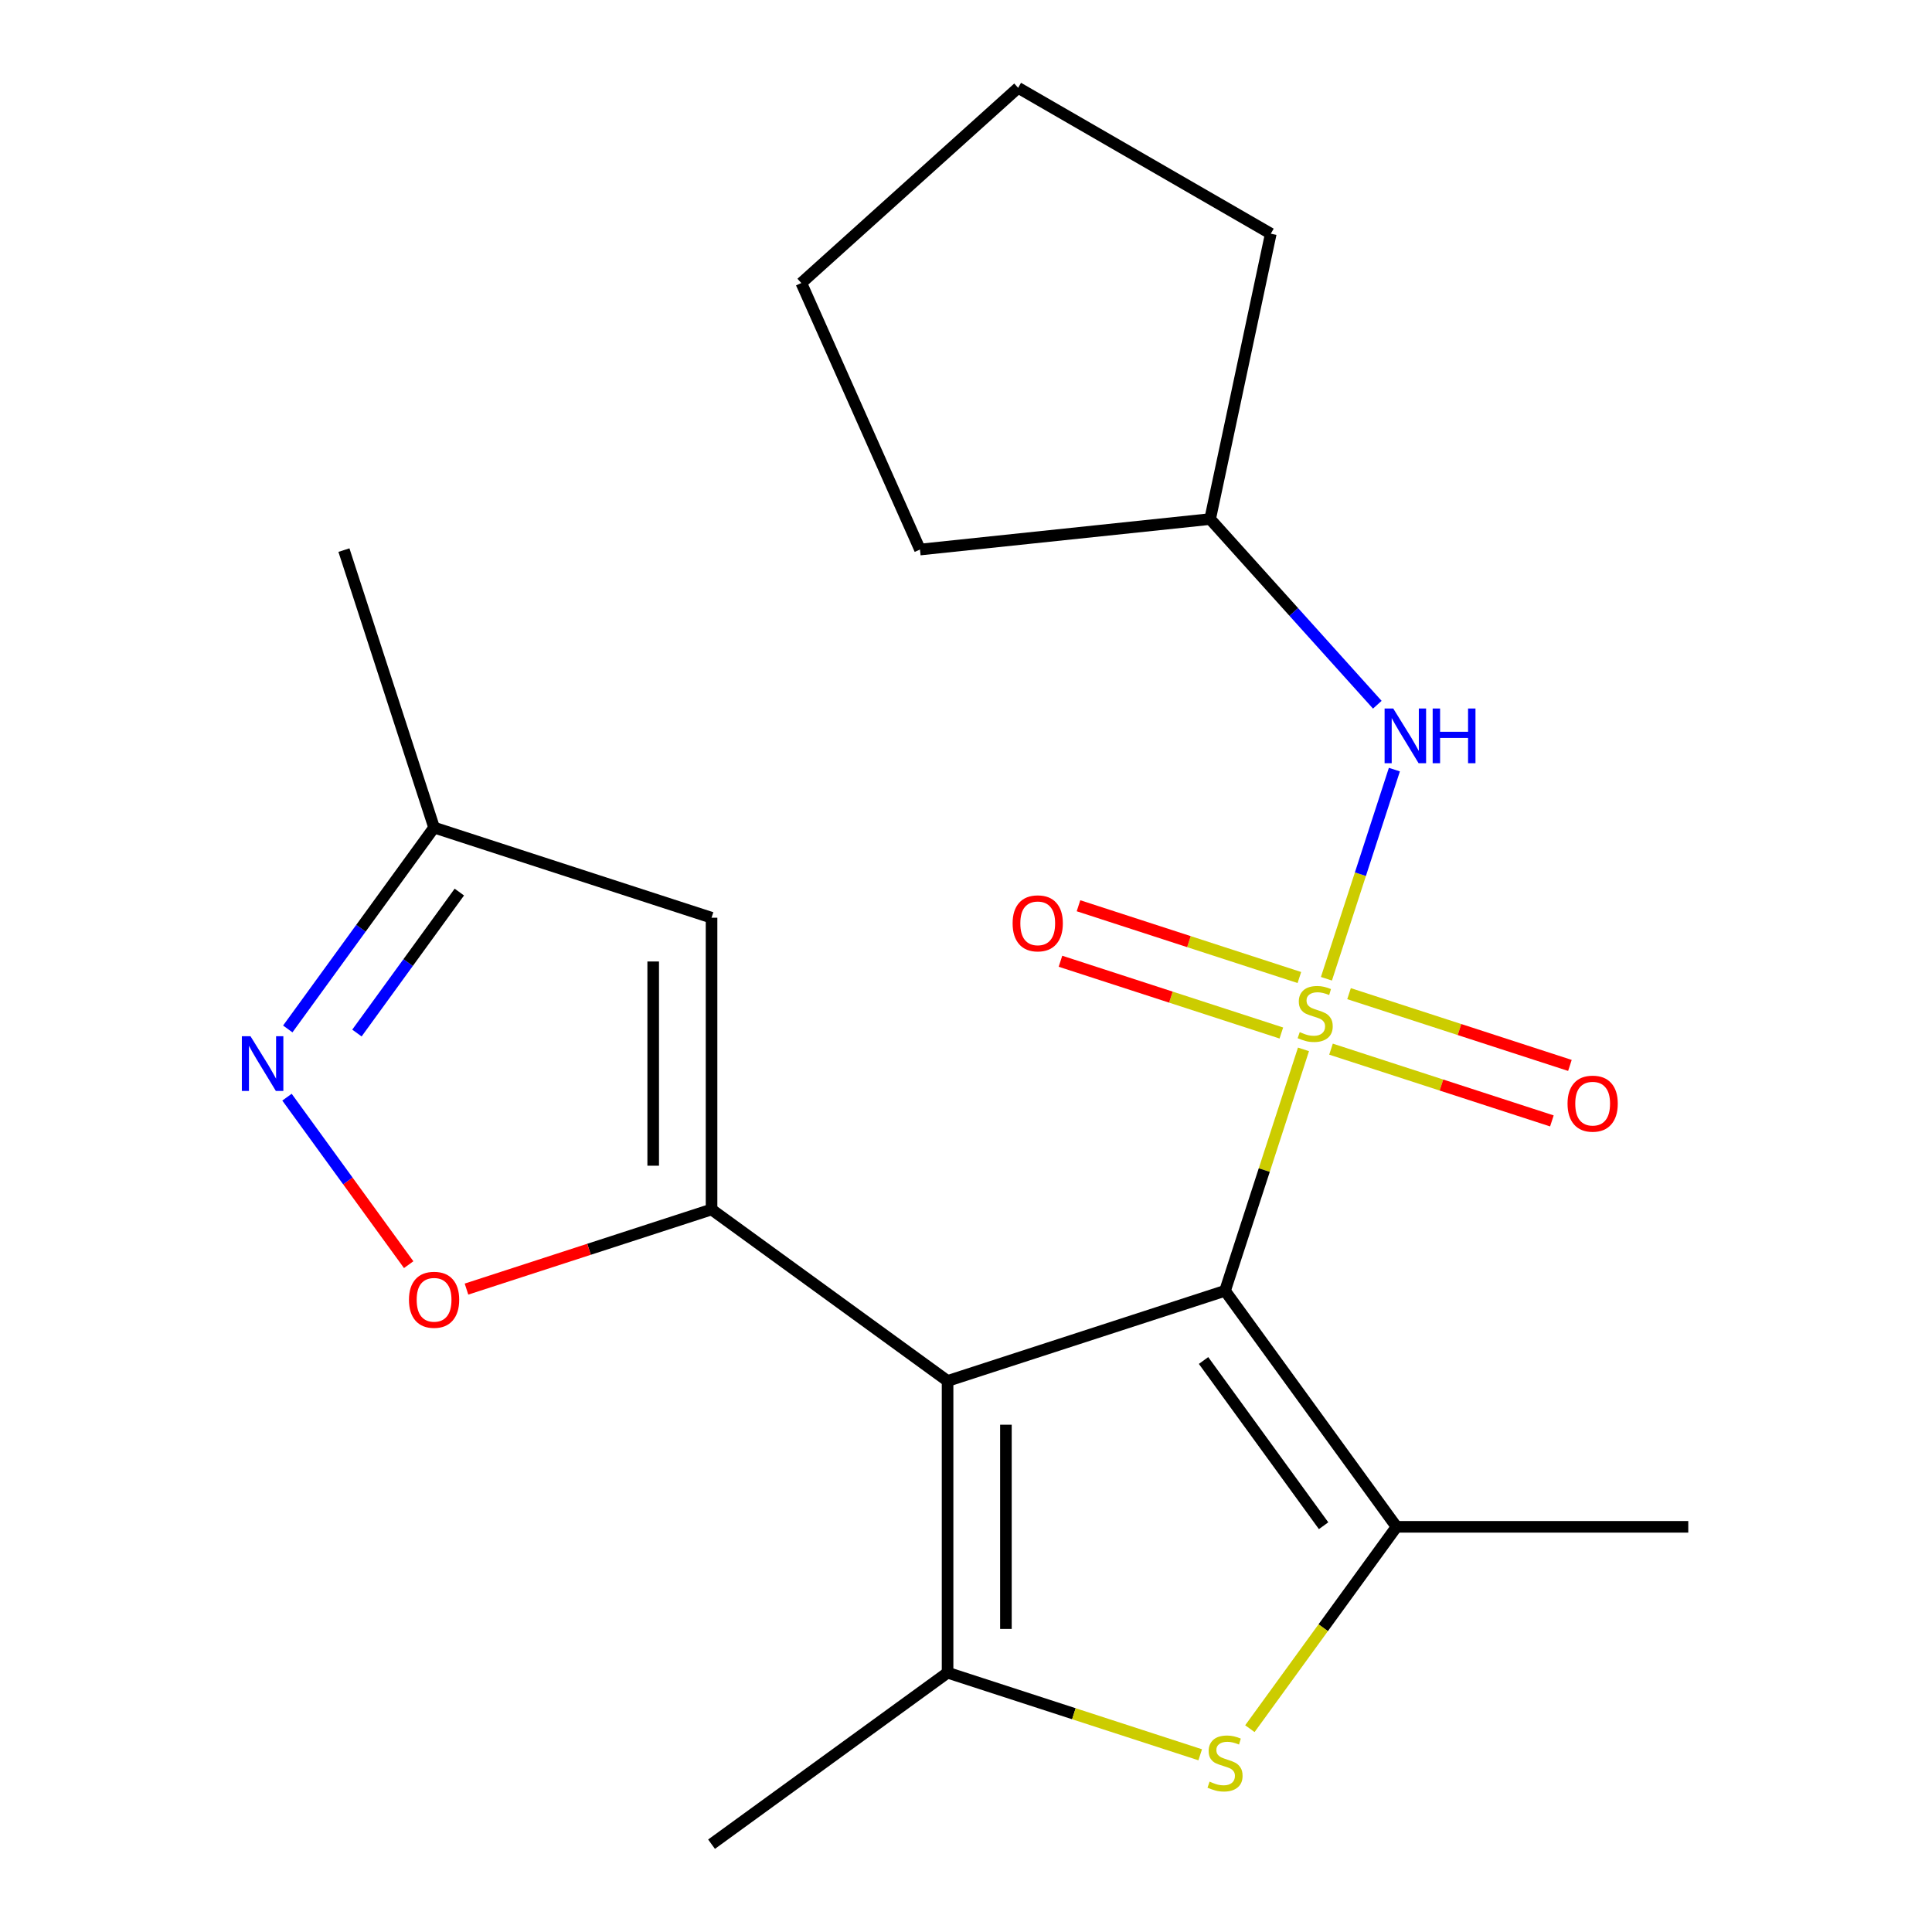 <?xml version='1.0' encoding='iso-8859-1'?>
<svg version='1.1' baseProfile='full'
              xmlns='http://www.w3.org/2000/svg'
                      xmlns:rdkit='http://www.rdkit.org/xml'
                      xmlns:xlink='http://www.w3.org/1999/xlink'
                  xml:space='preserve'
width='1000px' height='1000px' viewBox='0 0 1000 1000'>
<!-- END OF HEADER -->
<rect style='opacity:1.0;fill:#FFFFFF;stroke:none' width='1000' height='1000' x='0' y='0'> </rect>
<path class='bond-0' d='M 674.68,543.155 L 654.379,605.636' style='fill:none;fill-rule:evenodd;stroke:#CCCC00;stroke-width:6px;stroke-linecap:butt;stroke-linejoin:miter;stroke-opacity:1' />
<path class='bond-0' d='M 654.379,605.636 L 634.078,668.116' style='fill:none;fill-rule:evenodd;stroke:#000000;stroke-width:6px;stroke-linecap:butt;stroke-linejoin:miter;stroke-opacity:1' />
<path class='bond-9' d='M 686.556,506.605 L 704.143,452.477' style='fill:none;fill-rule:evenodd;stroke:#CCCC00;stroke-width:6px;stroke-linecap:butt;stroke-linejoin:miter;stroke-opacity:1' />
<path class='bond-9' d='M 704.143,452.477 L 721.73,398.349' style='fill:none;fill-rule:evenodd;stroke:#0000FF;stroke-width:6px;stroke-linecap:butt;stroke-linejoin:miter;stroke-opacity:1' />
<path class='bond-10' d='M 688.93,543.039 L 746.092,561.612' style='fill:none;fill-rule:evenodd;stroke:#CCCC00;stroke-width:6px;stroke-linecap:butt;stroke-linejoin:miter;stroke-opacity:1' />
<path class='bond-10' d='M 746.092,561.612 L 803.254,580.184' style='fill:none;fill-rule:evenodd;stroke:#FF0000;stroke-width:6px;stroke-linecap:butt;stroke-linejoin:miter;stroke-opacity:1' />
<path class='bond-10' d='M 698.263,514.315 L 755.425,532.888' style='fill:none;fill-rule:evenodd;stroke:#CCCC00;stroke-width:6px;stroke-linecap:butt;stroke-linejoin:miter;stroke-opacity:1' />
<path class='bond-10' d='M 755.425,532.888 L 812.586,551.461' style='fill:none;fill-rule:evenodd;stroke:#FF0000;stroke-width:6px;stroke-linecap:butt;stroke-linejoin:miter;stroke-opacity:1' />
<path class='bond-11' d='M 672.553,505.962 L 615.391,487.389' style='fill:none;fill-rule:evenodd;stroke:#CCCC00;stroke-width:6px;stroke-linecap:butt;stroke-linejoin:miter;stroke-opacity:1' />
<path class='bond-11' d='M 615.391,487.389 L 558.229,468.816' style='fill:none;fill-rule:evenodd;stroke:#FF0000;stroke-width:6px;stroke-linecap:butt;stroke-linejoin:miter;stroke-opacity:1' />
<path class='bond-11' d='M 663.22,534.685 L 606.058,516.112' style='fill:none;fill-rule:evenodd;stroke:#CCCC00;stroke-width:6px;stroke-linecap:butt;stroke-linejoin:miter;stroke-opacity:1' />
<path class='bond-11' d='M 606.058,516.112 L 548.896,497.539' style='fill:none;fill-rule:evenodd;stroke:#FF0000;stroke-width:6px;stroke-linecap:butt;stroke-linejoin:miter;stroke-opacity:1' />
<path class='bond-1' d='M 634.078,668.116 L 490.462,714.779' style='fill:none;fill-rule:evenodd;stroke:#000000;stroke-width:6px;stroke-linecap:butt;stroke-linejoin:miter;stroke-opacity:1' />
<path class='bond-3' d='M 634.078,668.116 L 722.837,790.283' style='fill:none;fill-rule:evenodd;stroke:#000000;stroke-width:6px;stroke-linecap:butt;stroke-linejoin:miter;stroke-opacity:1' />
<path class='bond-3' d='M 622.958,704.193 L 685.09,789.71' style='fill:none;fill-rule:evenodd;stroke:#000000;stroke-width:6px;stroke-linecap:butt;stroke-linejoin:miter;stroke-opacity:1' />
<path class='bond-2' d='M 490.462,714.779 L 368.295,626.02' style='fill:none;fill-rule:evenodd;stroke:#000000;stroke-width:6px;stroke-linecap:butt;stroke-linejoin:miter;stroke-opacity:1' />
<path class='bond-4' d='M 490.462,714.779 L 490.462,865.786' style='fill:none;fill-rule:evenodd;stroke:#000000;stroke-width:6px;stroke-linecap:butt;stroke-linejoin:miter;stroke-opacity:1' />
<path class='bond-4' d='M 520.663,737.43 L 520.663,843.135' style='fill:none;fill-rule:evenodd;stroke:#000000;stroke-width:6px;stroke-linecap:butt;stroke-linejoin:miter;stroke-opacity:1' />
<path class='bond-6' d='M 368.295,626.02 L 304.875,646.627' style='fill:none;fill-rule:evenodd;stroke:#000000;stroke-width:6px;stroke-linecap:butt;stroke-linejoin:miter;stroke-opacity:1' />
<path class='bond-6' d='M 304.875,646.627 L 241.454,667.233' style='fill:none;fill-rule:evenodd;stroke:#FF0000;stroke-width:6px;stroke-linecap:butt;stroke-linejoin:miter;stroke-opacity:1' />
<path class='bond-7' d='M 368.295,626.02 L 368.295,475.013' style='fill:none;fill-rule:evenodd;stroke:#000000;stroke-width:6px;stroke-linecap:butt;stroke-linejoin:miter;stroke-opacity:1' />
<path class='bond-7' d='M 338.094,603.369 L 338.094,497.664' style='fill:none;fill-rule:evenodd;stroke:#000000;stroke-width:6px;stroke-linecap:butt;stroke-linejoin:miter;stroke-opacity:1' />
<path class='bond-5' d='M 722.837,790.283 L 684.885,842.519' style='fill:none;fill-rule:evenodd;stroke:#000000;stroke-width:6px;stroke-linecap:butt;stroke-linejoin:miter;stroke-opacity:1' />
<path class='bond-5' d='M 684.885,842.519 L 646.933,894.756' style='fill:none;fill-rule:evenodd;stroke:#CCCC00;stroke-width:6px;stroke-linecap:butt;stroke-linejoin:miter;stroke-opacity:1' />
<path class='bond-13' d='M 722.837,790.283 L 873.844,790.283' style='fill:none;fill-rule:evenodd;stroke:#000000;stroke-width:6px;stroke-linecap:butt;stroke-linejoin:miter;stroke-opacity:1' />
<path class='bond-14' d='M 490.462,865.786 L 368.295,954.545' style='fill:none;fill-rule:evenodd;stroke:#000000;stroke-width:6px;stroke-linecap:butt;stroke-linejoin:miter;stroke-opacity:1' />
<path class='bond-21' d='M 490.462,865.786 L 555.842,887.029' style='fill:none;fill-rule:evenodd;stroke:#000000;stroke-width:6px;stroke-linecap:butt;stroke-linejoin:miter;stroke-opacity:1' />
<path class='bond-21' d='M 555.842,887.029 L 621.223,908.273' style='fill:none;fill-rule:evenodd;stroke:#CCCC00;stroke-width:6px;stroke-linecap:butt;stroke-linejoin:miter;stroke-opacity:1' />
<path class='bond-8' d='M 211.532,654.588 L 180.038,611.241' style='fill:none;fill-rule:evenodd;stroke:#FF0000;stroke-width:6px;stroke-linecap:butt;stroke-linejoin:miter;stroke-opacity:1' />
<path class='bond-8' d='M 180.038,611.241 L 148.544,567.893' style='fill:none;fill-rule:evenodd;stroke:#0000FF;stroke-width:6px;stroke-linecap:butt;stroke-linejoin:miter;stroke-opacity:1' />
<path class='bond-12' d='M 368.295,475.013 L 224.679,428.35' style='fill:none;fill-rule:evenodd;stroke:#000000;stroke-width:6px;stroke-linecap:butt;stroke-linejoin:miter;stroke-opacity:1' />
<path class='bond-23' d='M 148.951,532.582 L 186.815,480.466' style='fill:none;fill-rule:evenodd;stroke:#0000FF;stroke-width:6px;stroke-linecap:butt;stroke-linejoin:miter;stroke-opacity:1' />
<path class='bond-23' d='M 186.815,480.466 L 224.679,428.35' style='fill:none;fill-rule:evenodd;stroke:#000000;stroke-width:6px;stroke-linecap:butt;stroke-linejoin:miter;stroke-opacity:1' />
<path class='bond-23' d='M 184.743,534.699 L 211.248,498.218' style='fill:none;fill-rule:evenodd;stroke:#0000FF;stroke-width:6px;stroke-linecap:butt;stroke-linejoin:miter;stroke-opacity:1' />
<path class='bond-23' d='M 211.248,498.218 L 237.753,461.736' style='fill:none;fill-rule:evenodd;stroke:#000000;stroke-width:6px;stroke-linecap:butt;stroke-linejoin:miter;stroke-opacity:1' />
<path class='bond-15' d='M 712.89,364.764 L 669.626,316.714' style='fill:none;fill-rule:evenodd;stroke:#0000FF;stroke-width:6px;stroke-linecap:butt;stroke-linejoin:miter;stroke-opacity:1' />
<path class='bond-15' d='M 669.626,316.714 L 626.362,268.665' style='fill:none;fill-rule:evenodd;stroke:#000000;stroke-width:6px;stroke-linecap:butt;stroke-linejoin:miter;stroke-opacity:1' />
<path class='bond-16' d='M 224.679,428.35 L 178.016,284.734' style='fill:none;fill-rule:evenodd;stroke:#000000;stroke-width:6px;stroke-linecap:butt;stroke-linejoin:miter;stroke-opacity:1' />
<path class='bond-17' d='M 626.362,268.665 L 476.182,284.449' style='fill:none;fill-rule:evenodd;stroke:#000000;stroke-width:6px;stroke-linecap:butt;stroke-linejoin:miter;stroke-opacity:1' />
<path class='bond-18' d='M 626.362,268.665 L 657.758,120.958' style='fill:none;fill-rule:evenodd;stroke:#000000;stroke-width:6px;stroke-linecap:butt;stroke-linejoin:miter;stroke-opacity:1' />
<path class='bond-19' d='M 476.182,284.449 L 414.763,146.498' style='fill:none;fill-rule:evenodd;stroke:#000000;stroke-width:6px;stroke-linecap:butt;stroke-linejoin:miter;stroke-opacity:1' />
<path class='bond-20' d='M 657.758,120.958 L 526.982,45.455' style='fill:none;fill-rule:evenodd;stroke:#000000;stroke-width:6px;stroke-linecap:butt;stroke-linejoin:miter;stroke-opacity:1' />
<path class='bond-22' d='M 414.763,146.498 L 526.982,45.455' style='fill:none;fill-rule:evenodd;stroke:#000000;stroke-width:6px;stroke-linecap:butt;stroke-linejoin:miter;stroke-opacity:1' />
<path  class='atom-0' d='M 672.741 534.22
Q 673.061 534.34, 674.381 534.9
Q 675.701 535.46, 677.141 535.82
Q 678.621 536.14, 680.061 536.14
Q 682.741 536.14, 684.301 534.86
Q 685.861 533.54, 685.861 531.26
Q 685.861 529.7, 685.061 528.74
Q 684.301 527.78, 683.101 527.26
Q 681.901 526.74, 679.901 526.14
Q 677.381 525.38, 675.861 524.66
Q 674.381 523.94, 673.301 522.42
Q 672.261 520.9, 672.261 518.34
Q 672.261 514.78, 674.661 512.58
Q 677.101 510.38, 681.901 510.38
Q 685.181 510.38, 688.901 511.94
L 687.981 515.02
Q 684.581 513.62, 682.021 513.62
Q 679.261 513.62, 677.741 514.78
Q 676.221 515.9, 676.261 517.86
Q 676.261 519.38, 677.021 520.3
Q 677.821 521.22, 678.941 521.74
Q 680.101 522.26, 682.021 522.86
Q 684.581 523.66, 686.101 524.46
Q 687.621 525.26, 688.701 526.9
Q 689.821 528.5, 689.821 531.26
Q 689.821 535.18, 687.181 537.3
Q 684.581 539.38, 680.221 539.38
Q 677.701 539.38, 675.781 538.82
Q 673.901 538.3, 671.661 537.38
L 672.741 534.22
' fill='#CCCC00'/>
<path  class='atom-6' d='M 626.078 922.17
Q 626.398 922.29, 627.718 922.85
Q 629.038 923.41, 630.478 923.77
Q 631.958 924.09, 633.398 924.09
Q 636.078 924.09, 637.638 922.81
Q 639.198 921.49, 639.198 919.21
Q 639.198 917.65, 638.398 916.69
Q 637.638 915.73, 636.438 915.21
Q 635.238 914.69, 633.238 914.09
Q 630.718 913.33, 629.198 912.61
Q 627.718 911.89, 626.638 910.37
Q 625.598 908.85, 625.598 906.29
Q 625.598 902.73, 627.998 900.53
Q 630.438 898.33, 635.238 898.33
Q 638.518 898.33, 642.238 899.89
L 641.318 902.97
Q 637.918 901.57, 635.358 901.57
Q 632.598 901.57, 631.078 902.73
Q 629.558 903.85, 629.598 905.81
Q 629.598 907.33, 630.358 908.25
Q 631.158 909.17, 632.278 909.69
Q 633.438 910.21, 635.358 910.81
Q 637.918 911.61, 639.438 912.41
Q 640.958 913.21, 642.038 914.85
Q 643.158 916.45, 643.158 919.21
Q 643.158 923.13, 640.518 925.25
Q 637.918 927.33, 633.558 927.33
Q 631.038 927.33, 629.118 926.77
Q 627.238 926.25, 624.998 925.33
L 626.078 922.17
' fill='#CCCC00'/>
<path  class='atom-7' d='M 211.679 672.764
Q 211.679 665.964, 215.039 662.164
Q 218.399 658.364, 224.679 658.364
Q 230.959 658.364, 234.319 662.164
Q 237.679 665.964, 237.679 672.764
Q 237.679 679.644, 234.279 683.564
Q 230.879 687.444, 224.679 687.444
Q 218.439 687.444, 215.039 683.564
Q 211.679 679.684, 211.679 672.764
M 224.679 684.244
Q 228.999 684.244, 231.319 681.364
Q 233.679 678.444, 233.679 672.764
Q 233.679 667.204, 231.319 664.404
Q 228.999 661.564, 224.679 661.564
Q 220.359 661.564, 217.999 664.364
Q 215.679 667.164, 215.679 672.764
Q 215.679 678.484, 217.999 681.364
Q 220.359 684.244, 224.679 684.244
' fill='#FF0000'/>
<path  class='atom-9' d='M 129.66 536.357
L 138.94 551.357
Q 139.86 552.837, 141.34 555.517
Q 142.82 558.197, 142.9 558.357
L 142.9 536.357
L 146.66 536.357
L 146.66 564.677
L 142.78 564.677
L 132.82 548.277
Q 131.66 546.357, 130.42 544.157
Q 129.22 541.957, 128.86 541.277
L 128.86 564.677
L 125.18 564.677
L 125.18 536.357
L 129.66 536.357
' fill='#0000FF'/>
<path  class='atom-10' d='M 721.145 366.724
L 730.425 381.724
Q 731.345 383.204, 732.825 385.884
Q 734.305 388.564, 734.385 388.724
L 734.385 366.724
L 738.145 366.724
L 738.145 395.044
L 734.265 395.044
L 724.305 378.644
Q 723.145 376.724, 721.905 374.524
Q 720.705 372.324, 720.345 371.644
L 720.345 395.044
L 716.665 395.044
L 716.665 366.724
L 721.145 366.724
' fill='#0000FF'/>
<path  class='atom-10' d='M 741.545 366.724
L 745.385 366.724
L 745.385 378.764
L 759.865 378.764
L 759.865 366.724
L 763.705 366.724
L 763.705 395.044
L 759.865 395.044
L 759.865 381.964
L 745.385 381.964
L 745.385 395.044
L 741.545 395.044
L 741.545 366.724
' fill='#0000FF'/>
<path  class='atom-11' d='M 811.357 571.244
Q 811.357 564.444, 814.717 560.644
Q 818.077 556.844, 824.357 556.844
Q 830.637 556.844, 833.997 560.644
Q 837.357 564.444, 837.357 571.244
Q 837.357 578.124, 833.957 582.044
Q 830.557 585.924, 824.357 585.924
Q 818.117 585.924, 814.717 582.044
Q 811.357 578.164, 811.357 571.244
M 824.357 582.724
Q 828.677 582.724, 830.997 579.844
Q 833.357 576.924, 833.357 571.244
Q 833.357 565.684, 830.997 562.884
Q 828.677 560.044, 824.357 560.044
Q 820.037 560.044, 817.677 562.844
Q 815.357 565.644, 815.357 571.244
Q 815.357 576.964, 817.677 579.844
Q 820.037 582.724, 824.357 582.724
' fill='#FF0000'/>
<path  class='atom-12' d='M 524.126 477.916
Q 524.126 471.116, 527.486 467.316
Q 530.846 463.516, 537.126 463.516
Q 543.406 463.516, 546.766 467.316
Q 550.126 471.116, 550.126 477.916
Q 550.126 484.796, 546.726 488.716
Q 543.326 492.596, 537.126 492.596
Q 530.886 492.596, 527.486 488.716
Q 524.126 484.836, 524.126 477.916
M 537.126 489.396
Q 541.446 489.396, 543.766 486.516
Q 546.126 483.596, 546.126 477.916
Q 546.126 472.356, 543.766 469.556
Q 541.446 466.716, 537.126 466.716
Q 532.806 466.716, 530.446 469.516
Q 528.126 472.316, 528.126 477.916
Q 528.126 483.636, 530.446 486.516
Q 532.806 489.396, 537.126 489.396
' fill='#FF0000'/>
</svg>
